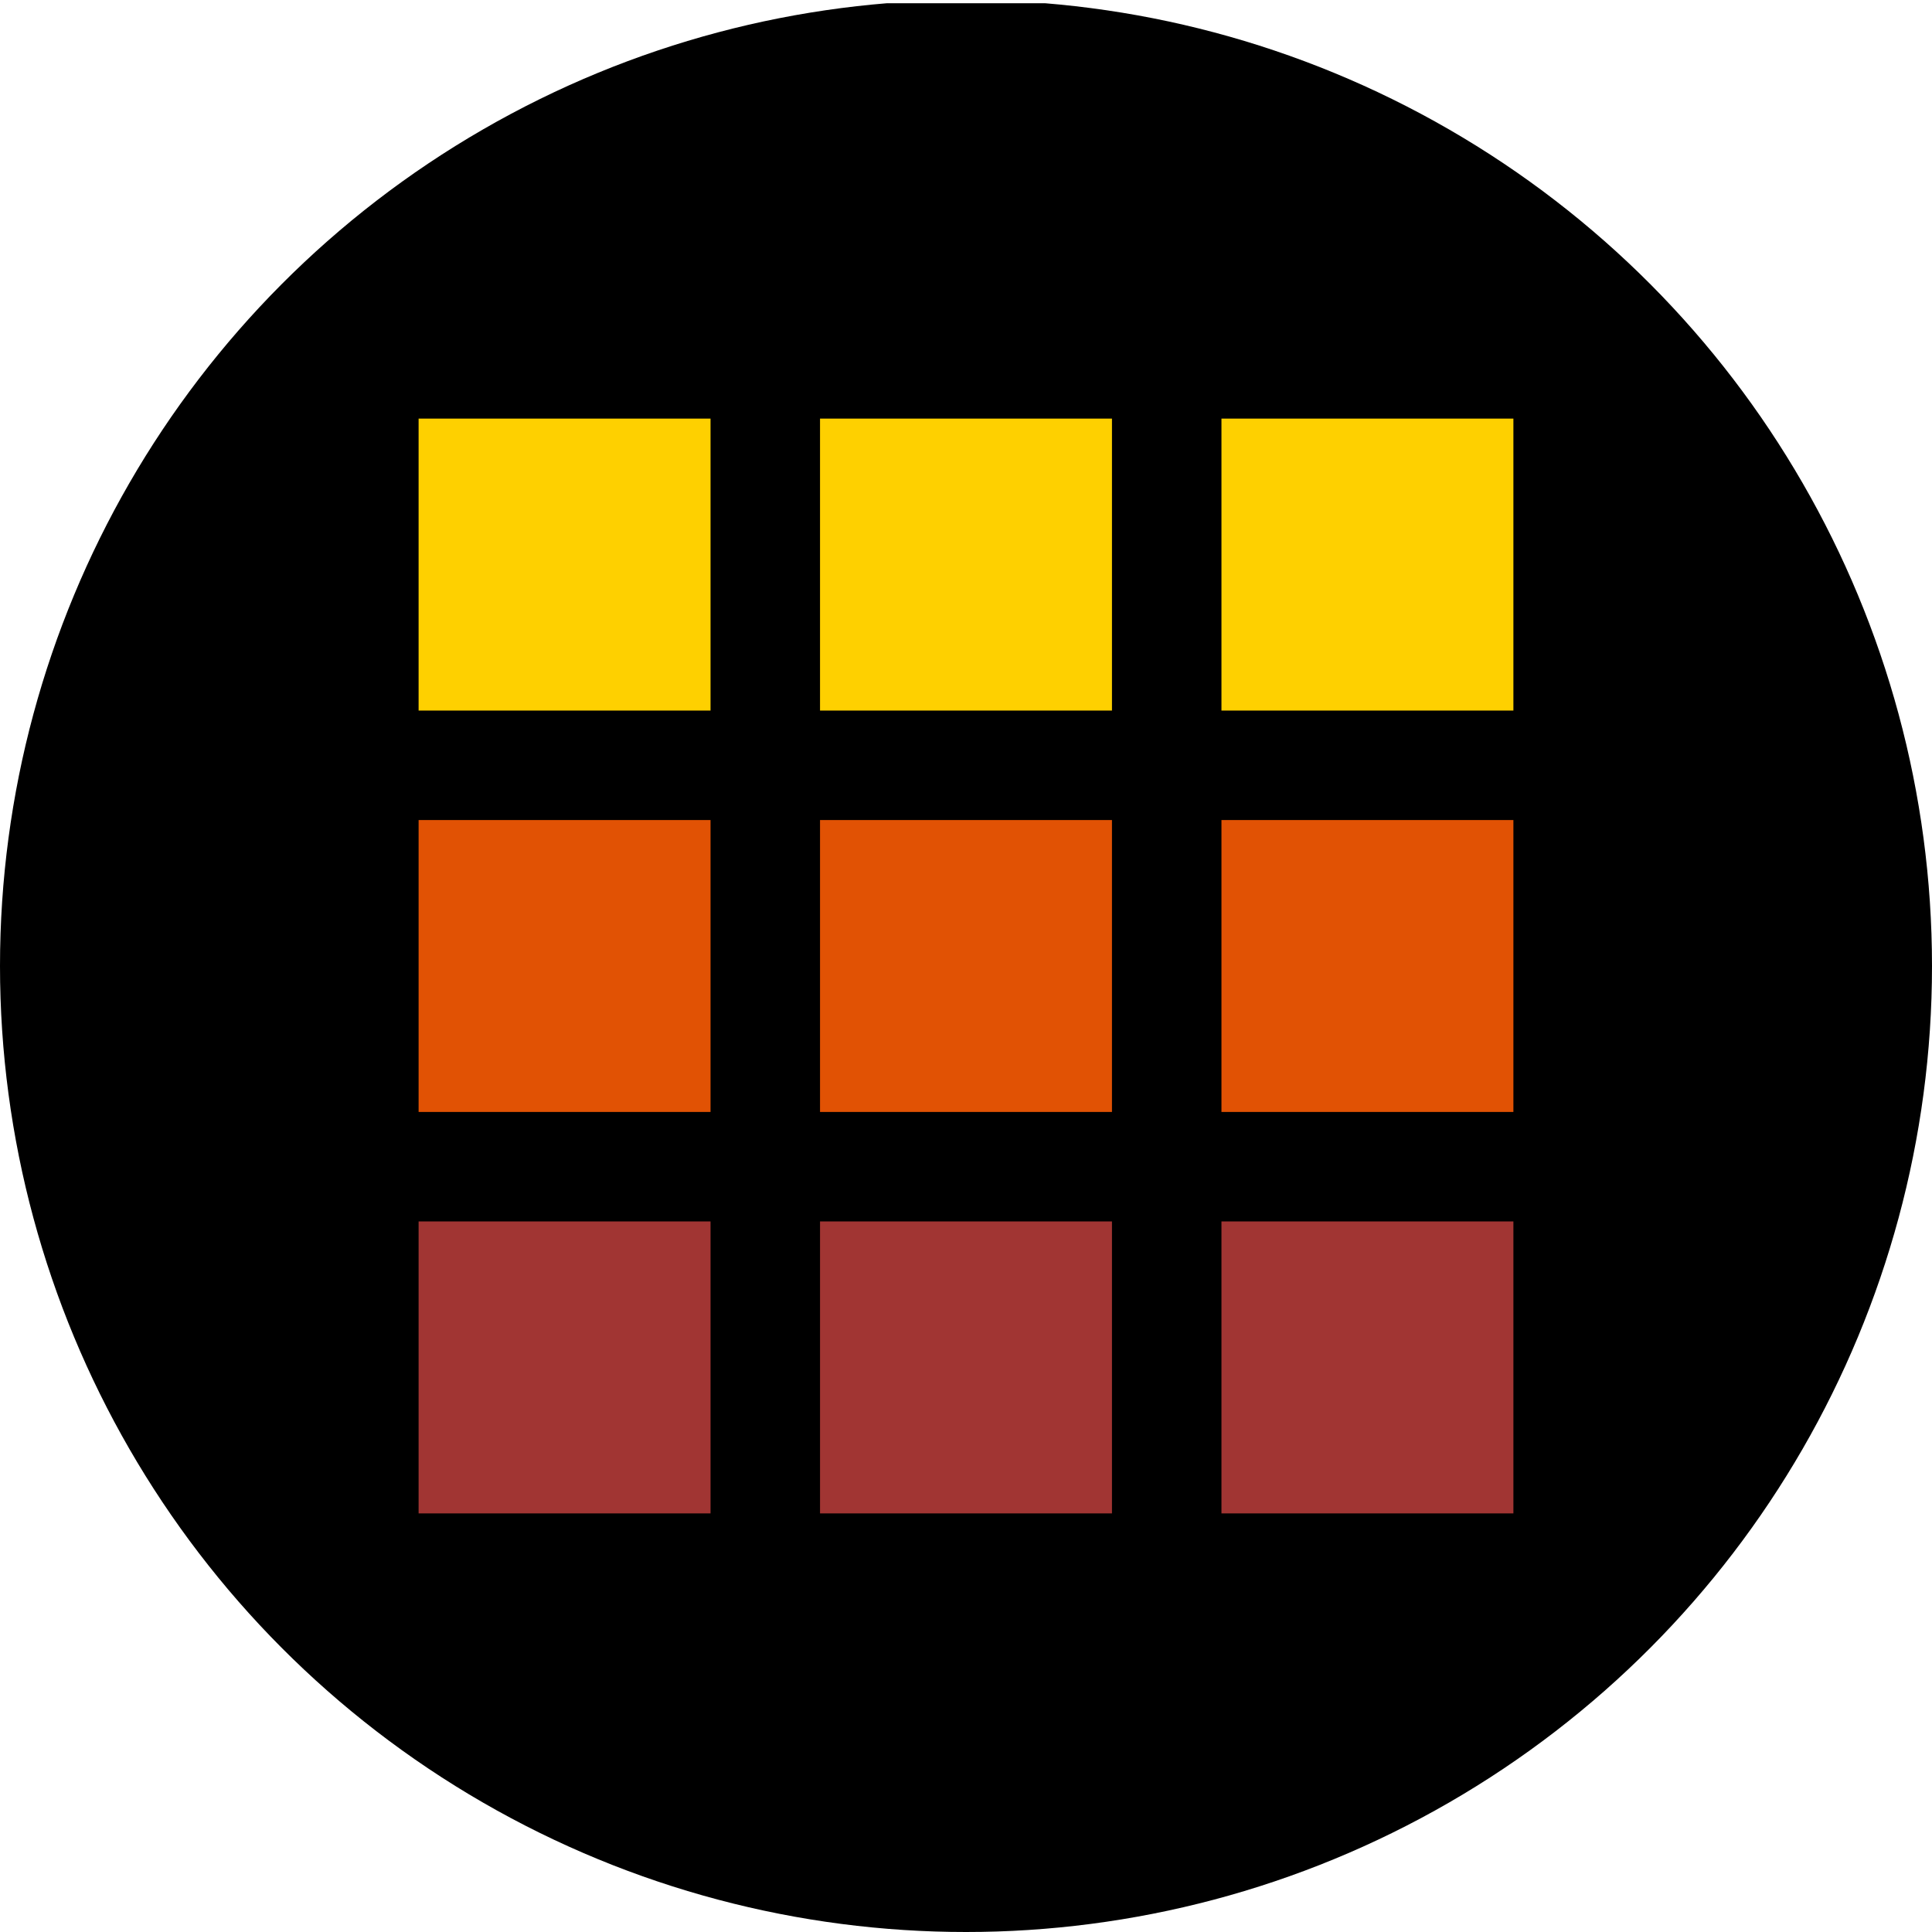<?xml version='1.0' encoding='utf-8'?>
<svg xmlns="http://www.w3.org/2000/svg" viewBox="0 0 300 300" width="300" height="300">
  <defs><clipPath id="bz_circular_clip"><circle cx="150.0" cy="150.0" r="150.0" /></clipPath></defs><g clip-path="url(#bz_circular_clip)"><rect y="0.5" width="300" height="300" />
  <path d="M65,65h45.333v45.333H65Zm62.333,0h45.333v45.333H127.333ZM235,65H189.667v45.333H235Z" fill="#fed000" />
  <path d="M65,127.333h45.333v45.333H65Zm62.333,0h45.333v45.333H127.333Zm107.667,0H189.667v45.333H235Z" fill="#e15204" />
  <path d="M65,189.667h45.333V235H65Zm62.333,0h45.333V235H127.333Zm107.667,0H189.667V235H235Z" fill="#a13533" />
</g></svg>